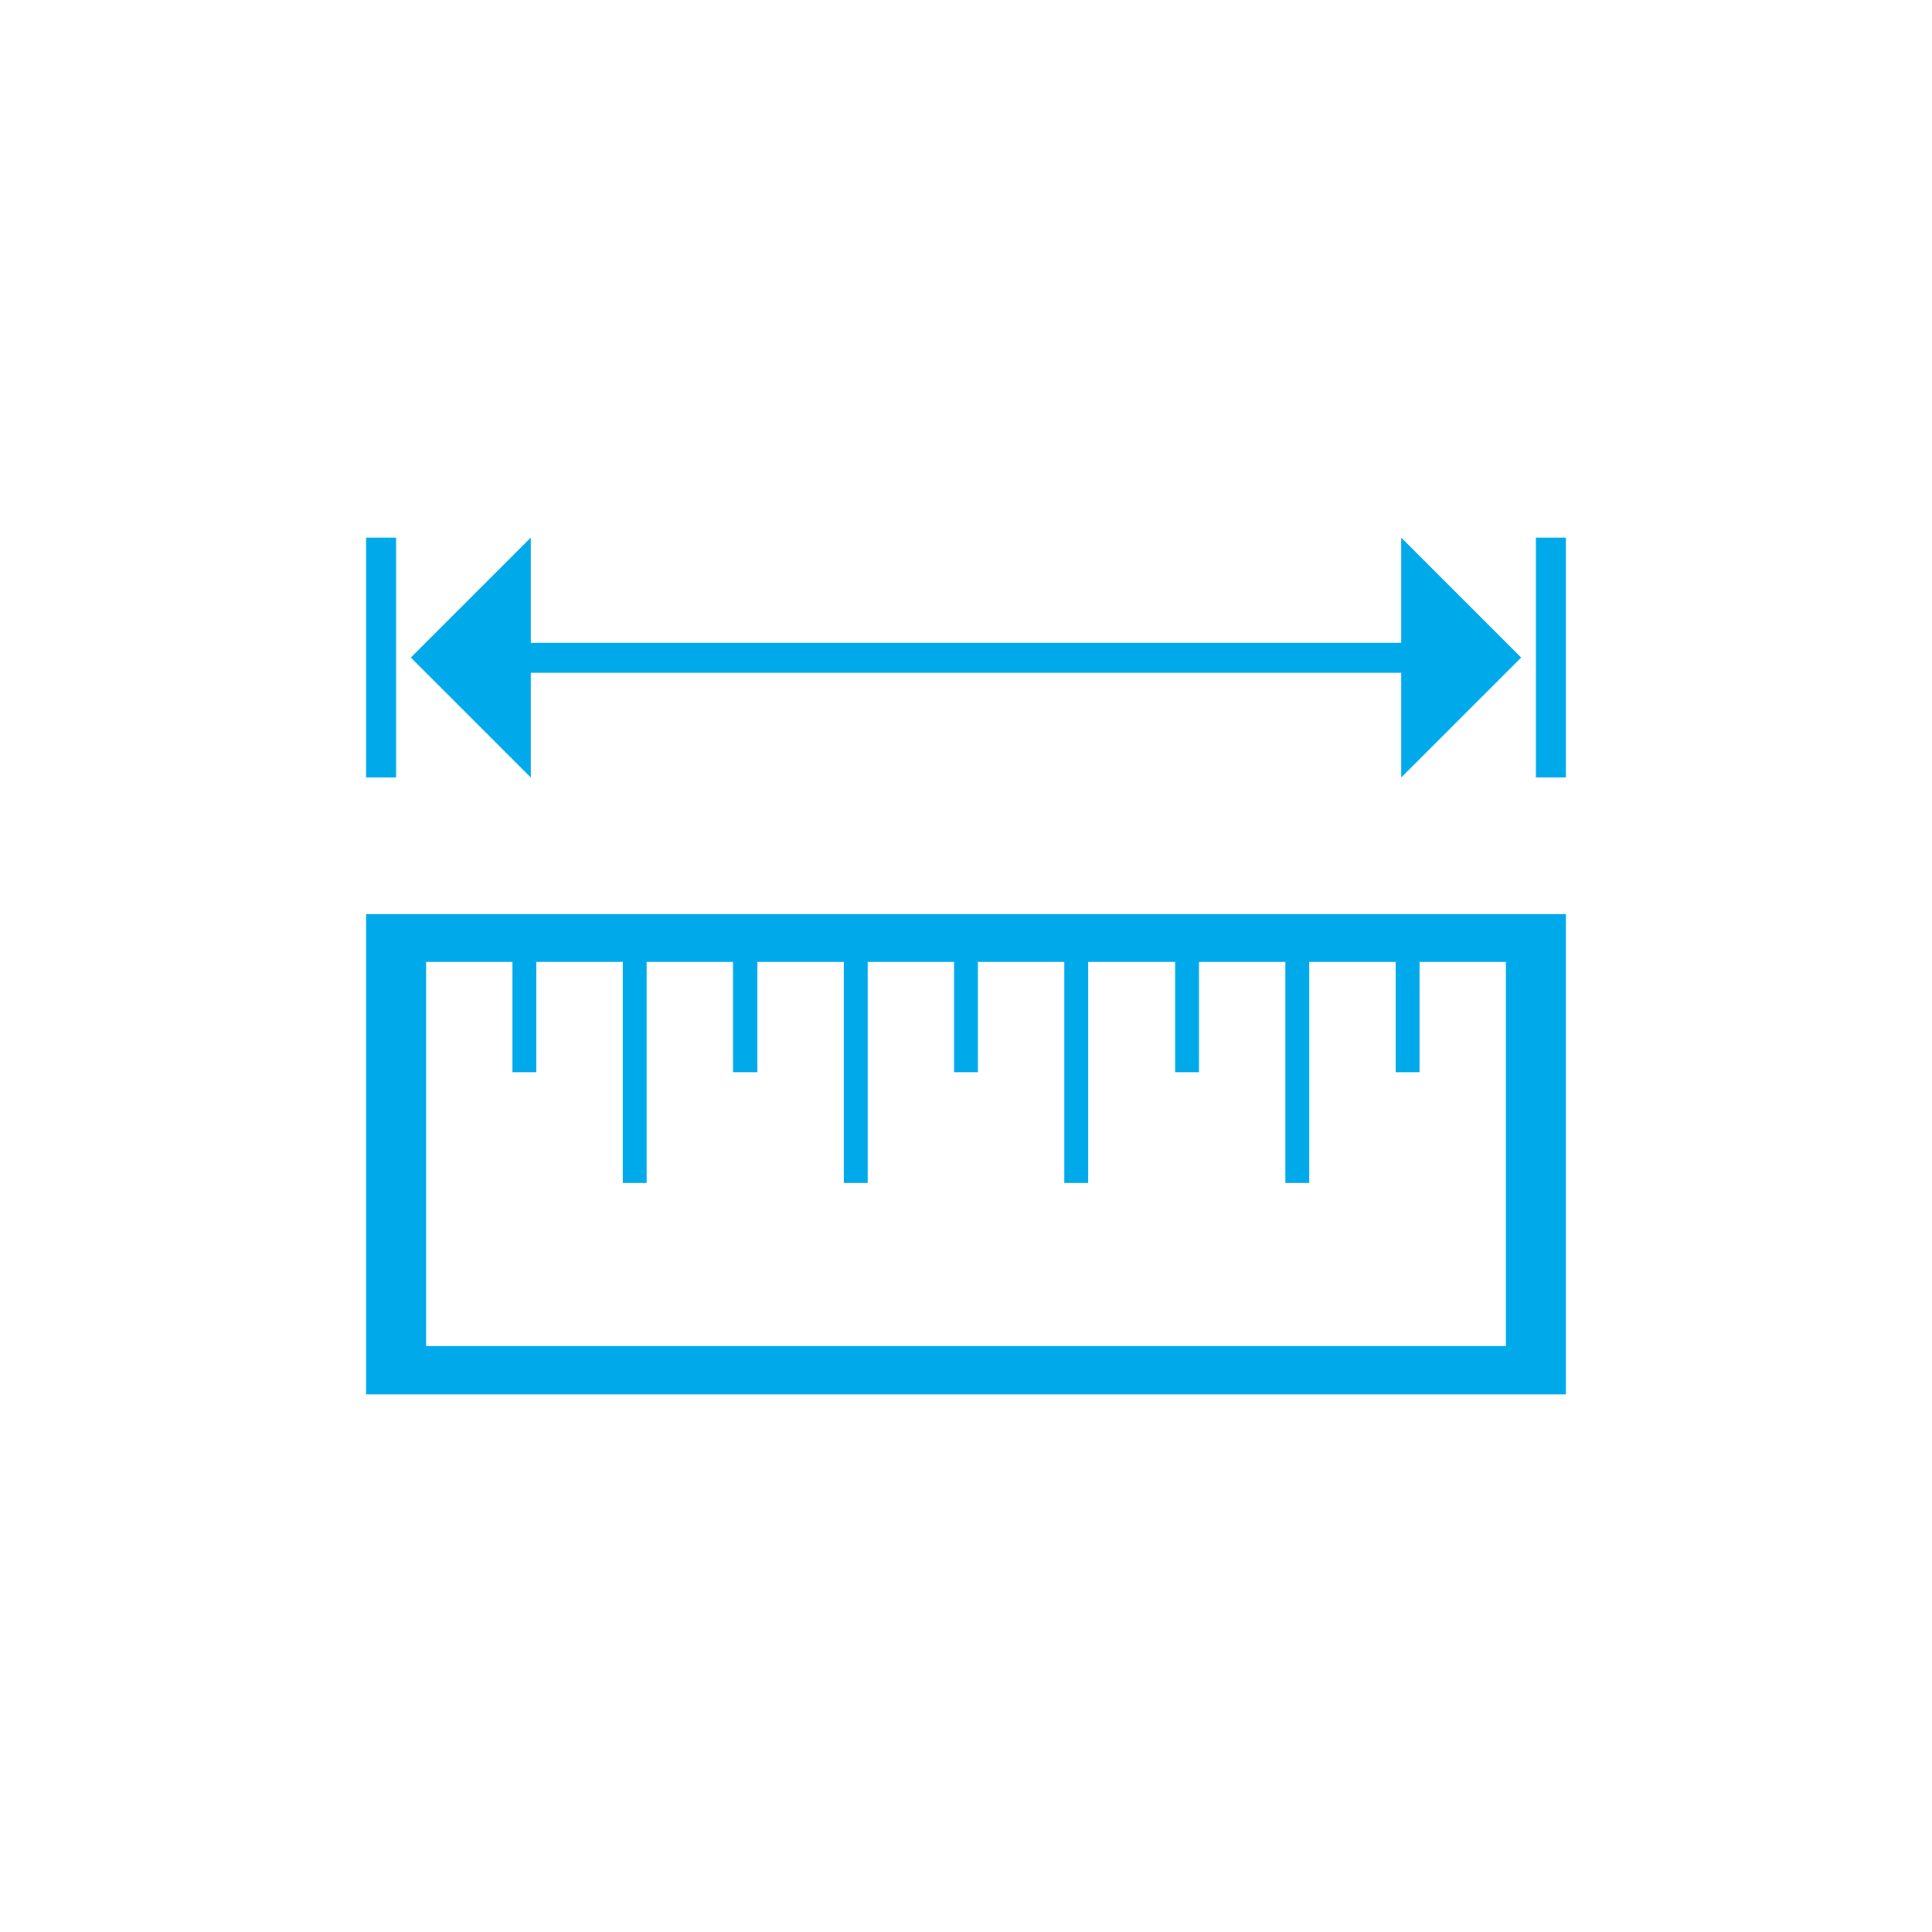 <svg xmlns="http://www.w3.org/2000/svg" xmlns:xlink="http://www.w3.org/1999/xlink" width="100" height="100" viewBox="0 0 100 100"><g><g transform="translate(50 50) scale(0.69 0.69) rotate(0) translate(-50 -50)" style="fill:#00a9e9"><svg fill="#00a9e9" xmlns="http://www.w3.org/2000/svg" xmlns:xlink="http://www.w3.org/1999/xlink" version="1.1" x="0px" y="0px" viewBox="0 0 100 100" enable-background="new 0 0 100 100" xml:space="preserve"><path d="M5,82.135V46.112h90v36.023H5 M49.104,49.695h-6.48v16.583h-1.792V49.695h-6.48v8.272h-1.83v-8.272h-6.48v16.583H24.25  V49.695h-6.48v8.272h-1.792v-8.272h-6.48v28.819h81.004V49.695h-6.48v8.272h-1.792v-8.272H75.75v16.583h-1.792V49.695h-6.48v8.272  h-1.791v-8.272h-6.519v16.583h-1.792V49.695h-6.48v8.272h-1.792V49.695"></path><polyline points="5,17.865 7.249,17.865 7.249,35.858 5,35.858 5,17.865 "></polyline><polyline points="95,17.865 92.751,17.865 92.751,35.858 95,35.858 95,17.865 "></polyline><polyline points="82.649,28.005 82.649,35.858 91.646,26.862 82.649,17.865 82.649,25.756 17.351,25.756 17.351,17.865   8.354,26.862 17.351,35.858 17.351,28.005 82.649,28.005 "></polyline></svg></g></g></svg>